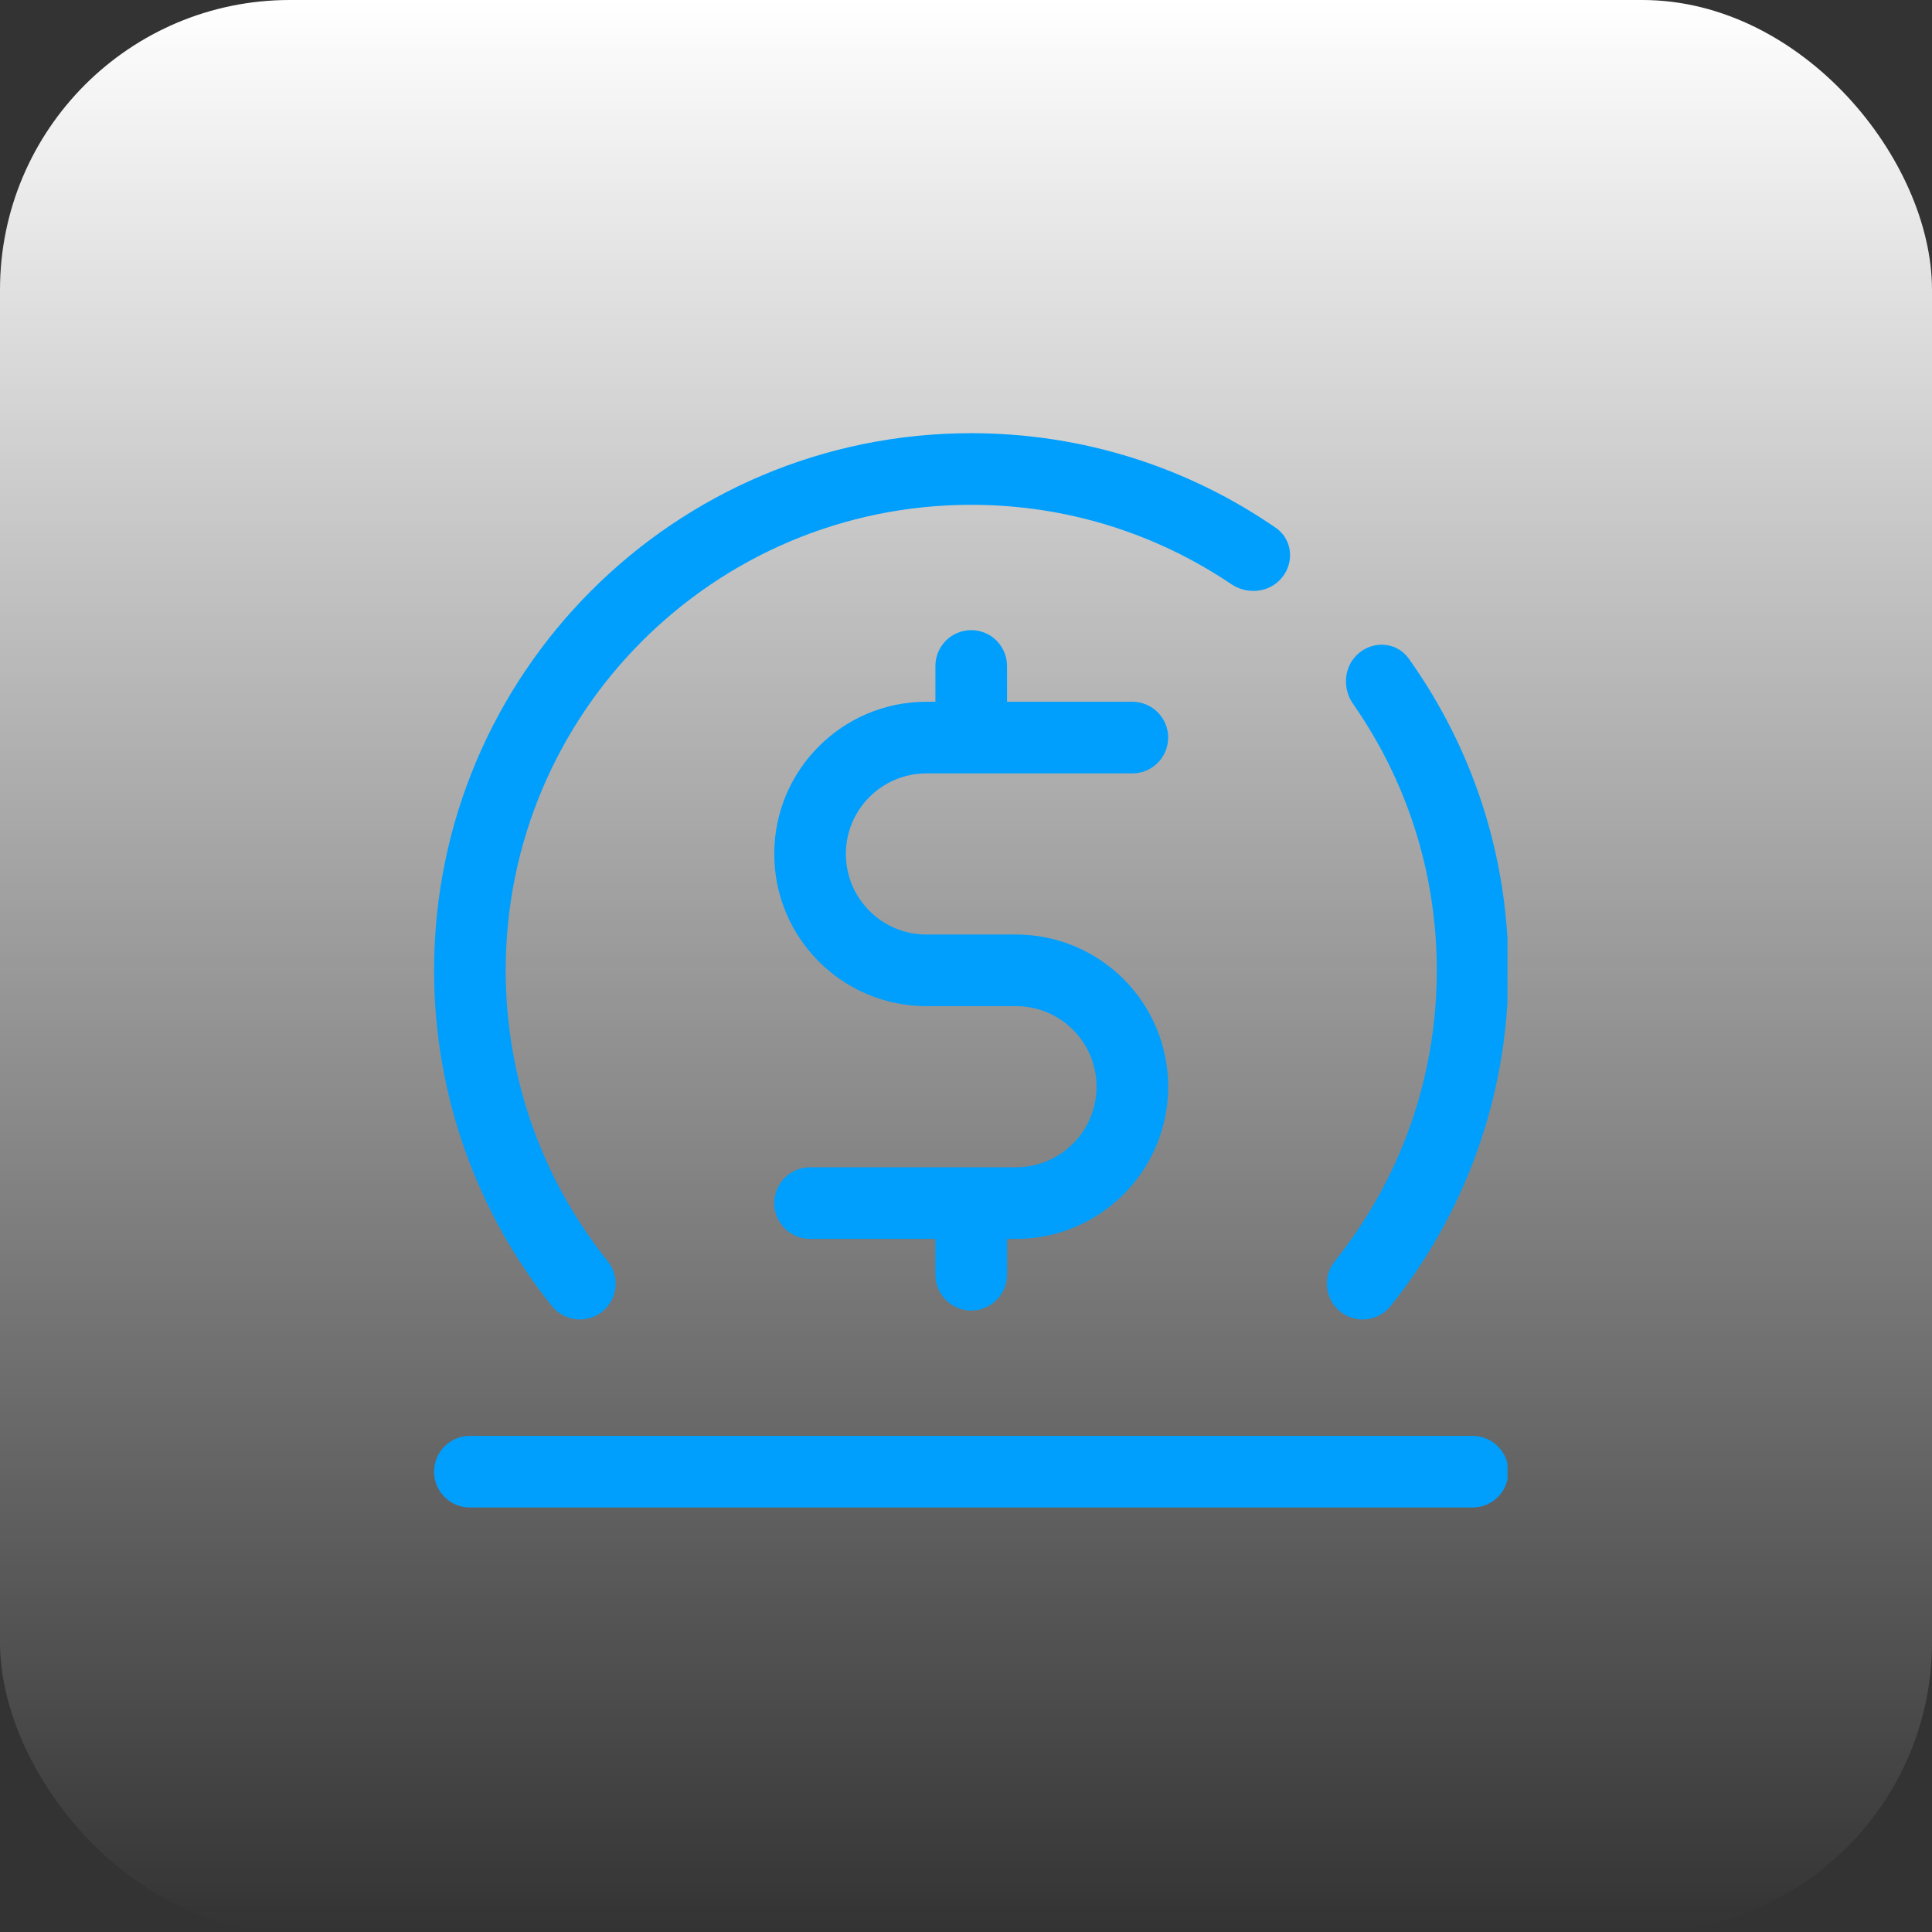 <svg width="160" height="160" viewBox="0 0 160 160" fill="none" xmlns="http://www.w3.org/2000/svg">
<rect x="0" y="0" width="160" height="160" fill="#333333" stroke="none"/>
<rect width="160" height="160" rx="24" fill="url(#paint0_linear_6763_1302)"/>
<g clip-path="url(#clip0_6763_1302)">
<path d="M80.433 41.806C59.141 41.806 41.88 59.067 41.88 80.359C41.88 89.48 45.044 97.853 50.335 104.454C51.359 105.732 51.154 107.598 49.876 108.622C48.598 109.647 46.732 109.441 45.707 108.163C39.603 100.548 35.949 90.876 35.949 80.359C35.949 55.791 55.866 35.875 80.433 35.875C89.798 35.875 98.487 38.769 105.655 43.711C107.119 44.72 107.226 46.798 105.968 48.056C104.902 49.122 103.214 49.216 101.963 48.373C95.815 44.227 88.407 41.806 80.433 41.806Z" fill="#009FFD"/>
<path d="M112.348 54.26C111.268 55.34 111.188 57.054 112.062 58.305C116.428 64.555 118.989 72.158 118.989 80.359C118.989 89.479 115.826 97.853 110.535 104.454C109.51 105.731 109.716 107.598 110.994 108.622C112.272 109.647 114.138 109.441 115.162 108.163C121.267 100.548 124.92 90.876 124.92 80.359C124.92 70.731 121.862 61.818 116.663 54.538C115.642 53.107 113.591 53.017 112.348 54.26Z" fill="#009FFD"/>
<path d="M64.121 70.721C64.121 63.76 69.764 58.117 76.725 58.117H77.466V55.152C77.466 53.514 78.794 52.186 80.432 52.186C82.07 52.186 83.398 53.514 83.398 55.152V58.117H93.777C95.415 58.117 96.743 59.445 96.743 61.083C96.743 62.721 95.415 64.049 93.777 64.049H76.725C73.04 64.049 70.052 67.036 70.052 70.721C70.052 74.406 73.04 77.394 76.725 77.394H84.139C91.1 77.394 96.743 83.037 96.743 89.998C96.743 96.959 91.1 102.602 84.139 102.602H83.398V105.567C83.398 107.205 82.07 108.533 80.432 108.533C78.794 108.533 77.466 107.205 77.466 105.567V102.602H67.087C65.449 102.602 64.121 101.274 64.121 99.636C64.121 97.998 65.449 96.67 67.087 96.67H84.139C87.824 96.67 90.812 93.683 90.812 89.998C90.812 86.312 87.824 83.325 84.139 83.325H76.725C69.764 83.325 64.121 77.682 64.121 70.721Z" fill="#009FFD"/>
<path d="M35.949 121.878C35.949 120.24 37.277 118.913 38.915 118.913H121.952C123.59 118.913 124.918 120.24 124.918 121.878C124.918 123.516 123.59 124.844 121.952 124.844H38.915C37.277 124.844 35.949 123.516 35.949 121.878Z" fill="#009FFD"/>
</g>
<defs>
<linearGradient id="paint0_linear_6763_1302" x1="80" y1="0" x2="80" y2="160" gradientUnits="userSpaceOnUse">
<stop stop-color="white"/>
<stop offset="1" stop-color="white" stop-opacity="0"/>
</linearGradient>
<clipPath id="clip0_6763_1302">
<rect width="88.969" height="88.969" fill="white" transform="translate(35.875 35.875)"/>
</clipPath>
</defs>
</svg>

